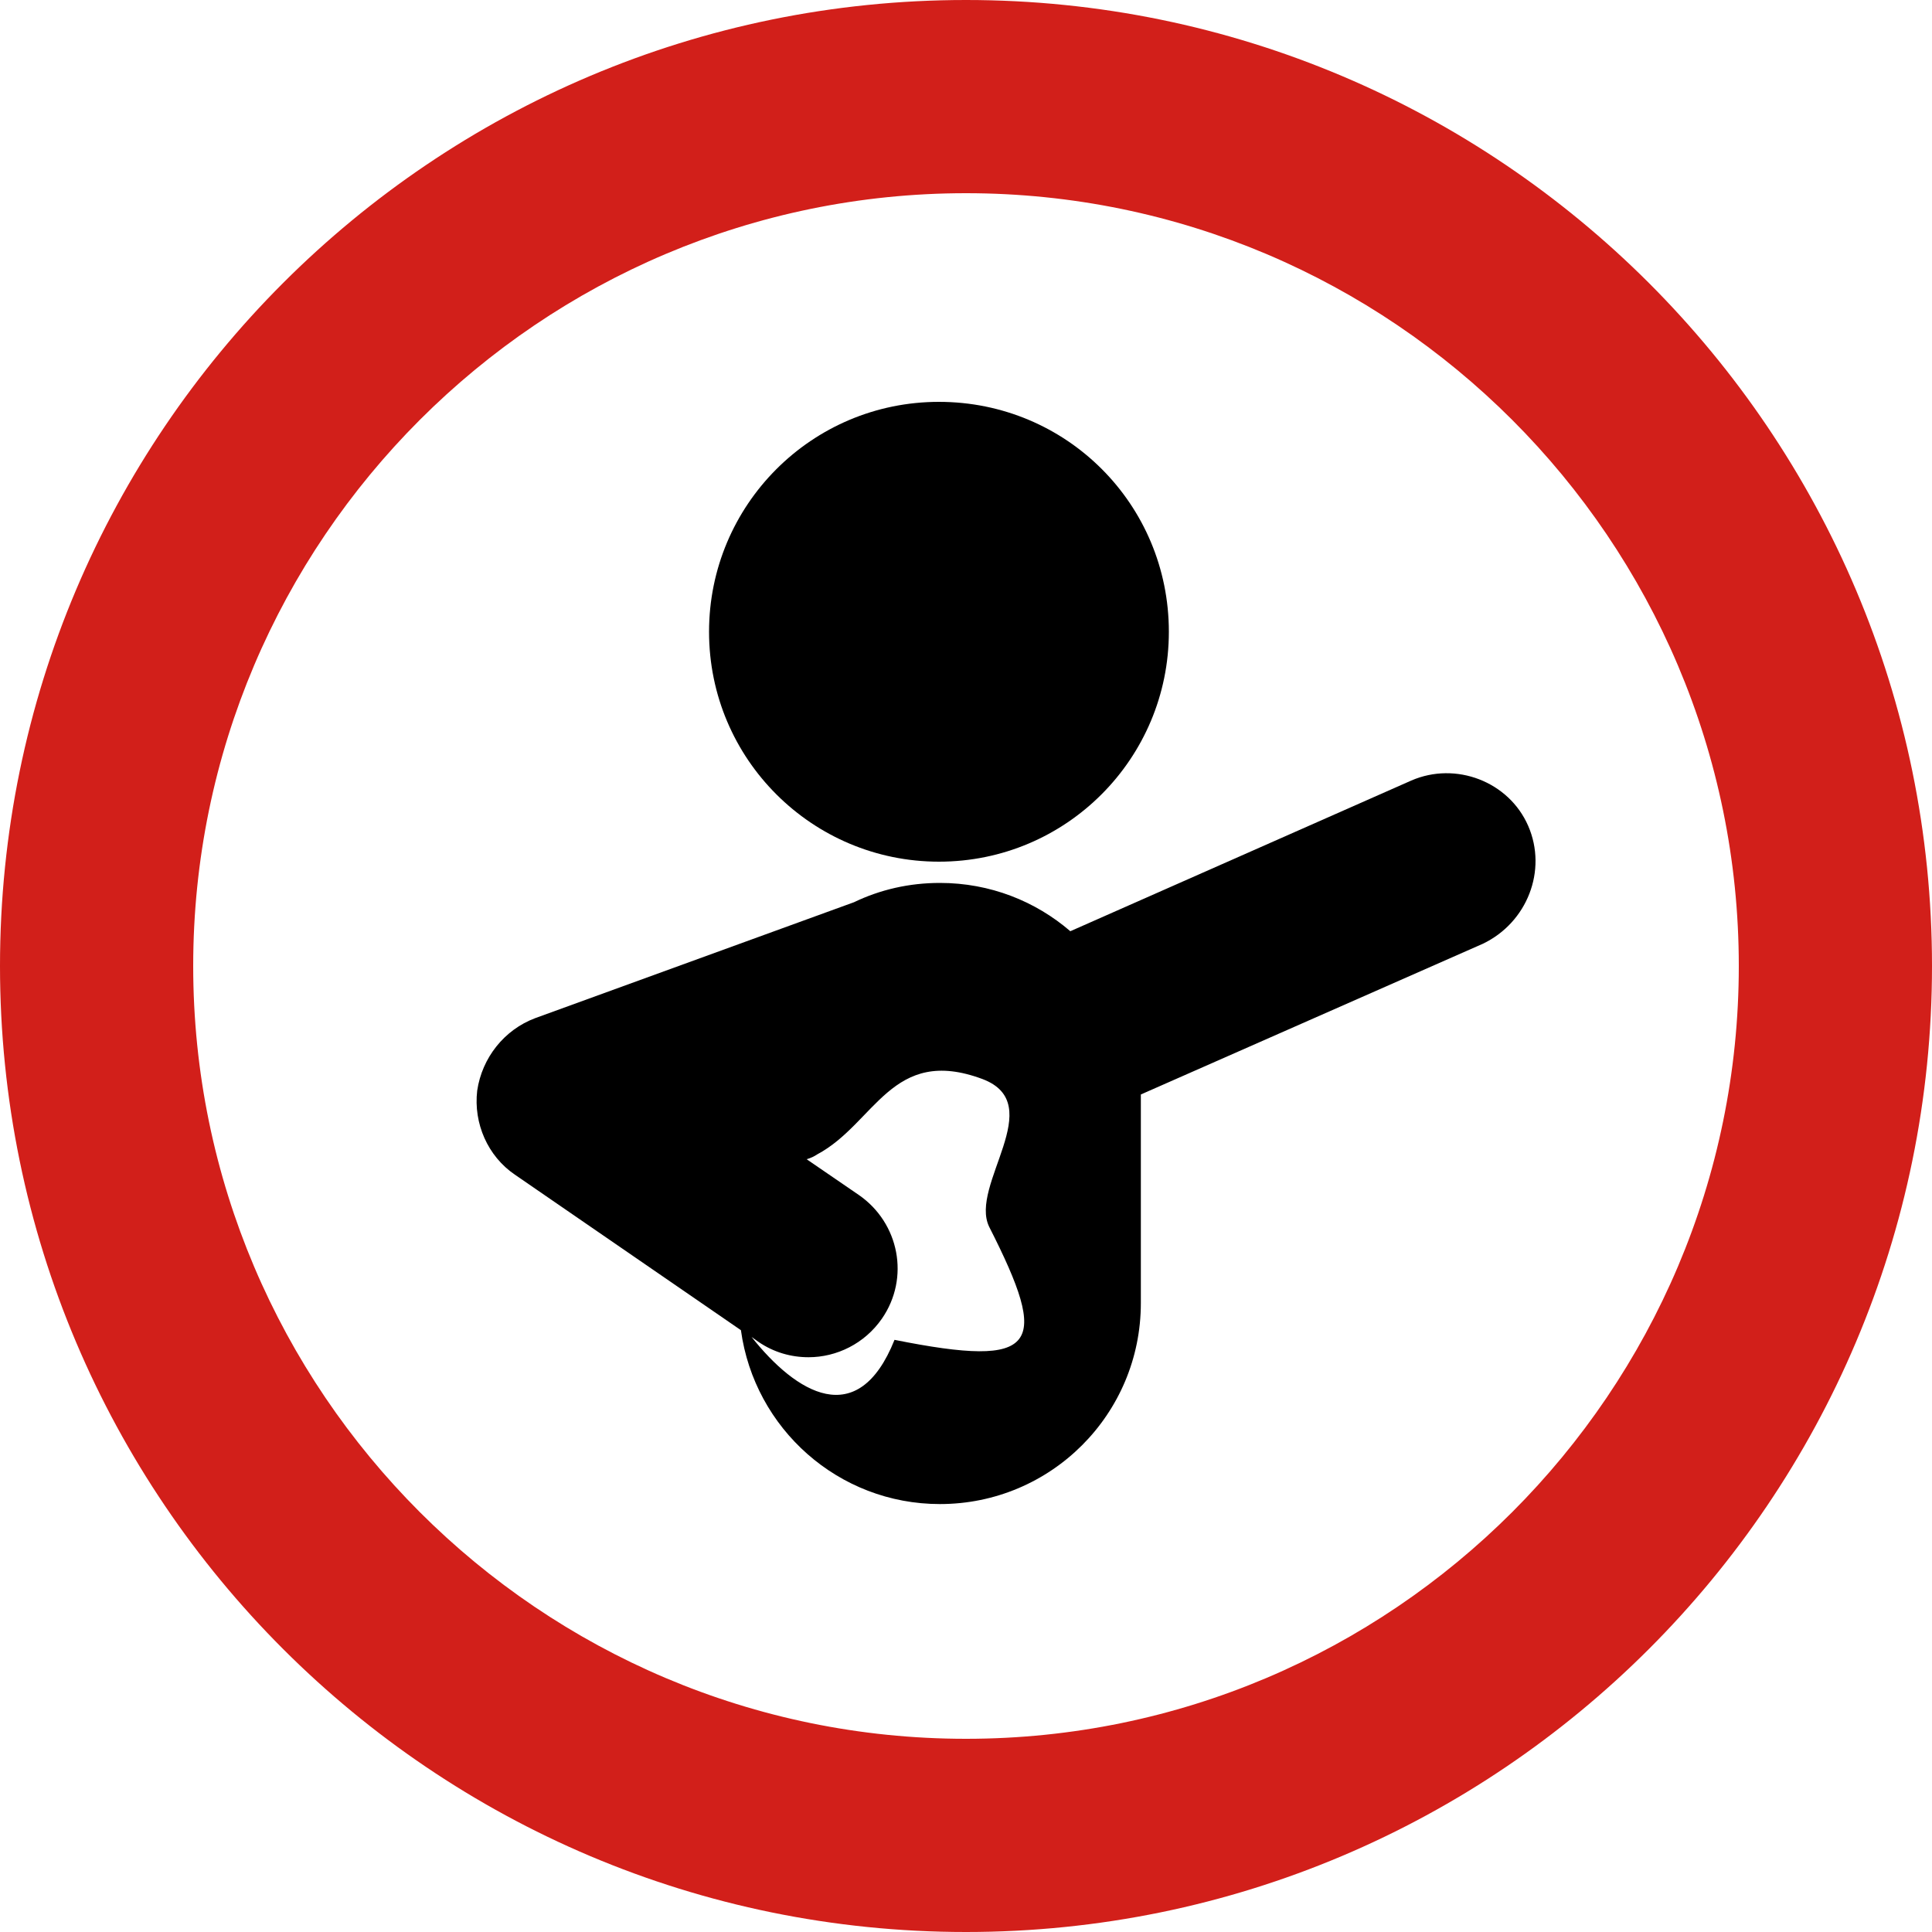 <!-- Generator: Adobe Illustrator 20.1.0, SVG Export Plug-In  -->
<svg version="1.1"
     xmlns="http://www.w3.org/2000/svg" xmlns:xlink="http://www.w3.org/1999/xlink" xmlns:a="http://ns.adobe.com/AdobeSVGViewerExtensions/3.0/"
     x="0px" y="0px" width="200px" height="200px" viewBox="0 0 200 200" style="enable-background:new 0 0 200 200;"
     xml:space="preserve">
<style type="text/css">
    .st0{fill:#D21F1A;}
</style>
<defs>
</defs>
<g>
    <path d="M121,65.4c0,13.1-10.6,23.8-23.8,23.8c-13.1,0-23.8-10.6-23.8-23.8c0-13.1,10.6-23.8,23.8-23.8
        C110.4,41.6,121,52.2,121,65.4L121,65.4z M121,65.4"/>
    <path d="M158.2,85.5c-2-4.6-7.5-6.7-12.1-4.7l-35.3,15.6c-3.6-3.1-8.3-5-13.5-5c-3.2,0-6.2,0.7-8.9,2l-33,12
        c-3.2,1.2-5.5,4.1-6,7.5c-0.4,3.4,1.1,6.8,3.9,8.7l23.4,16.1c1.4,10.2,10.1,18,20.6,18c11.5,0,20.8-9.3,20.8-20.8v-21.6l35.4-15.6
        C158.1,95.5,160.2,90.1,158.2,85.5L158.2,85.5z M92.6,138.7c-3.8,9.5-10.2,5.5-14.8-0.3l0.7,0.5c1.6,1.1,3.4,1.6,5.2,1.6
        c2.9,0,5.8-1.4,7.6-4c2.9-4.2,1.8-9.9-2.4-12.8l-5.4-3.7c0.4-0.1,0.8-0.3,1.1-0.5c6-3.2,7.7-11.3,17.1-7.8c6.9,2.6-1.4,11,0.7,15.3
        C108.7,139.4,107.6,141.7,92.6,138.7L92.6,138.7z M92.6,138.7"/>
</g>
<g>
    <path class="st0" d="M100,20c44.1,0,80,35.9,80,80s-35.9,80-80,80s-80-35.9-80-80S55.9,20,100,20 M100,0C44.8,0,0,44.8,0,100
        s44.8,100,100,100s100-44.8,100-100S155.2,0,100,0L100,0z"/>
</g>
</svg>

